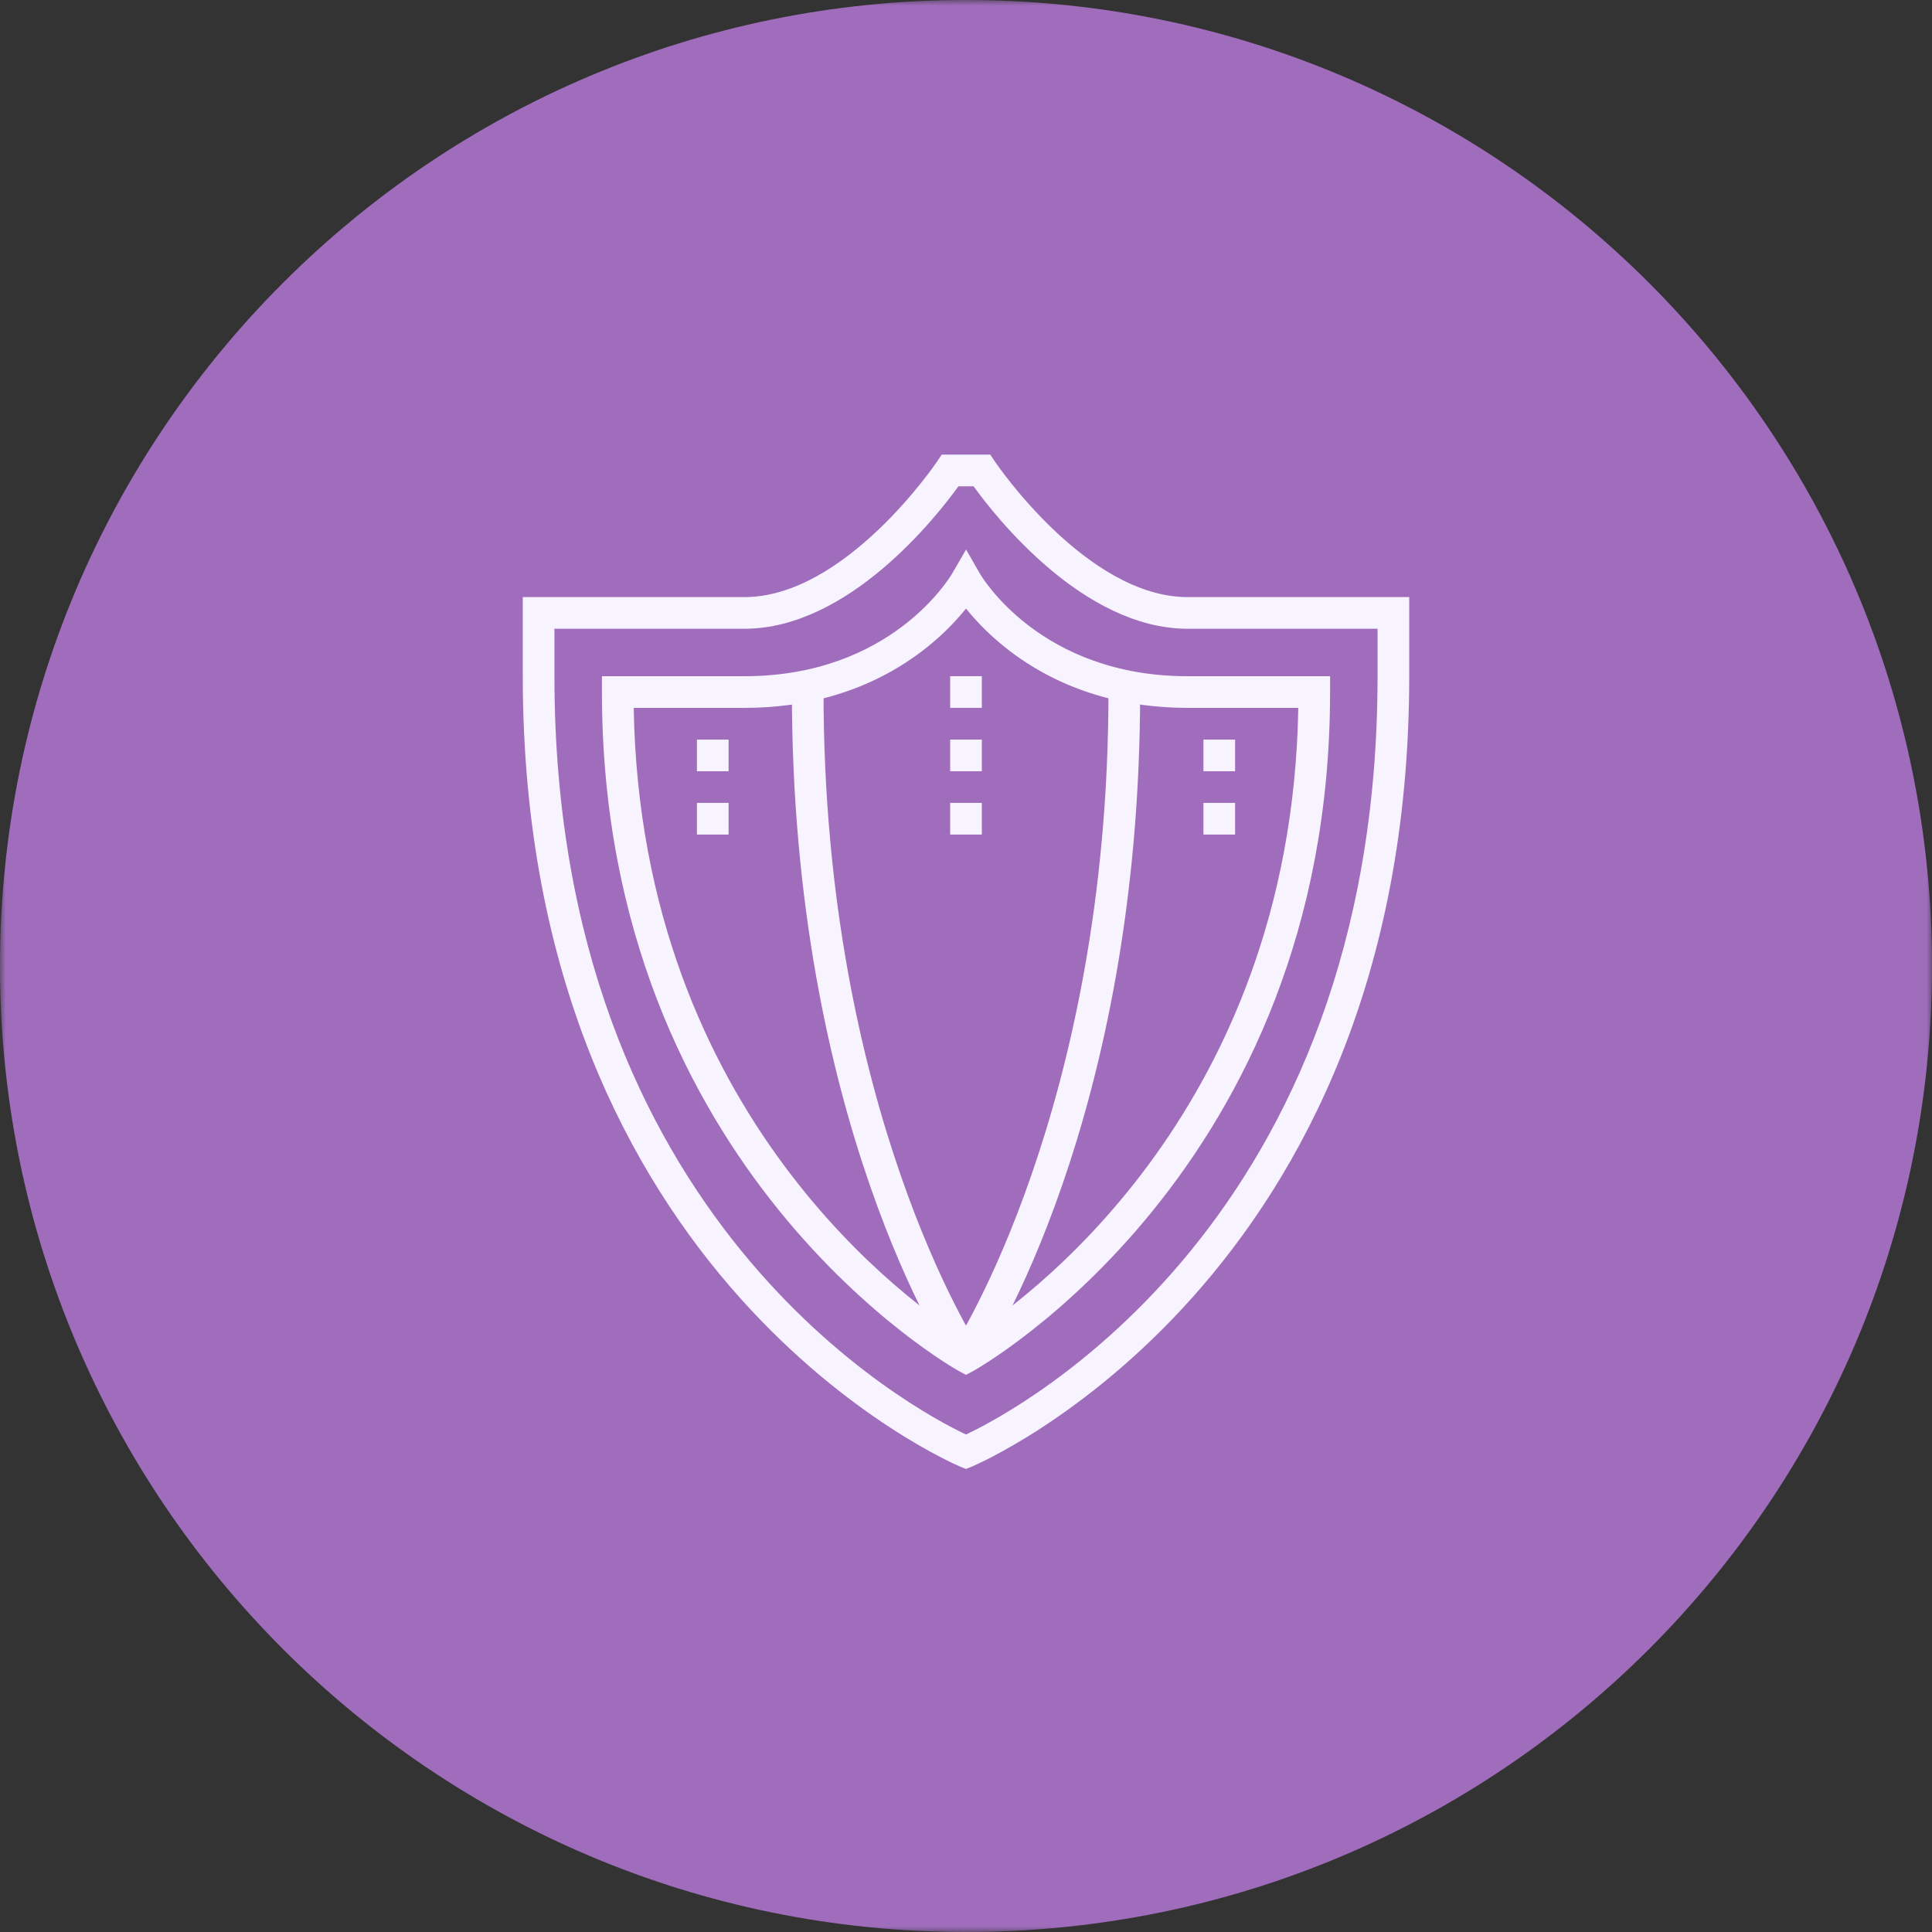 <svg width="170" height="170" viewBox="0 0 170 170" fill="none" xmlns="http://www.w3.org/2000/svg">
<rect x="0" y="0" width="170" height="170" fill="#333333" stroke="none"/>
<g clip-path="url(#clip0_406_1714)">
<mask id="mask0_406_1714" style="mask-type:luminance" maskUnits="userSpaceOnUse" x="0" y="0" width="170" height="170">
<path d="M170 0H0V170H170V0Z" fill="white"/>
</mask>
<g mask="url(#mask0_406_1714)">
<path d="M85 170C131.944 170 170 131.944 170 85C170 38.056 131.944 0 85 0C38.056 0 0 38.056 0 85C0 131.944 38.056 170 85 170Z" fill="#A06DBD"/>
<path d="M48.786 55.325V59.503C48.786 107.411 80.497 124.101 85 126.226C89.503 124.101 121.214 107.411 121.214 59.503V55.325H104.5C95.31 55.325 87.566 45.426 85.667 42.789H84.333C82.434 45.426 74.69 55.325 65.5 55.325H48.786ZM85 129.258L84.475 129.043C84.091 128.886 46 112.752 46 59.503V52.539H65.5C74.382 52.539 82.369 40.742 82.448 40.623L82.862 40.003H87.138L87.552 40.623C87.631 40.742 95.618 52.539 104.5 52.539H124V59.503C124 112.752 85.909 128.886 85.525 129.043L85 129.258Z" fill="#F7F3FF"/>
<path d="M55.762 62.287C56.373 98.331 80.633 115.052 85.001 117.772C89.369 115.052 113.628 98.331 114.239 62.287H104.501C93.451 62.287 87.391 56.52 85.001 53.549C82.61 56.52 76.55 62.287 65.501 62.287H55.762ZM85.001 120.98L84.333 120.617C84.02 120.446 52.965 103.02 52.965 60.894V59.501H65.501C78.398 59.501 83.578 50.819 83.793 50.449L85.007 48.355L86.21 50.453C86.423 50.819 91.603 59.501 104.501 59.501H117.036V60.894C117.036 103.02 85.981 120.446 85.668 120.617L85.001 120.98Z" fill="#F7F3FF"/>
<path d="M83.842 120.168C83.264 119.3 69.68 98.49 69.68 60.895H72.465C72.465 97.584 86.023 118.417 86.161 118.623L83.842 120.168Z" fill="#F7F3FF"/>
<path d="M86.159 120.168L83.84 118.623C83.978 118.417 97.536 97.584 97.536 60.895H100.322C100.322 98.49 86.737 119.3 86.159 120.168Z" fill="#F7F3FF"/>
<path d="M86.393 67.863H83.607V65.078H86.393V67.863Z" fill="#F7F3FF"/>
<path d="M86.393 62.285H83.607V59.499H86.393V62.285Z" fill="#F7F3FF"/>
<path d="M86.393 73.434H83.607V70.648H86.393V73.434Z" fill="#F7F3FF"/>
<path d="M64.11 67.863H61.324V65.078H64.11V67.863Z" fill="#F7F3FF"/>
<path d="M64.11 73.434H61.324V70.648H64.11V73.434Z" fill="#F7F3FF"/>
<path d="M108.678 67.863H105.893V65.078H108.678V67.863Z" fill="#F7F3FF"/>
<path d="M108.678 73.434H105.893V70.648H108.678V73.434Z" fill="#F7F3FF"/>
</g>
</g>
<defs>
<clipPath id="clip0_406_1714">
<rect width="170" height="170" fill="white"/>
</clipPath>
</defs>
</svg>
